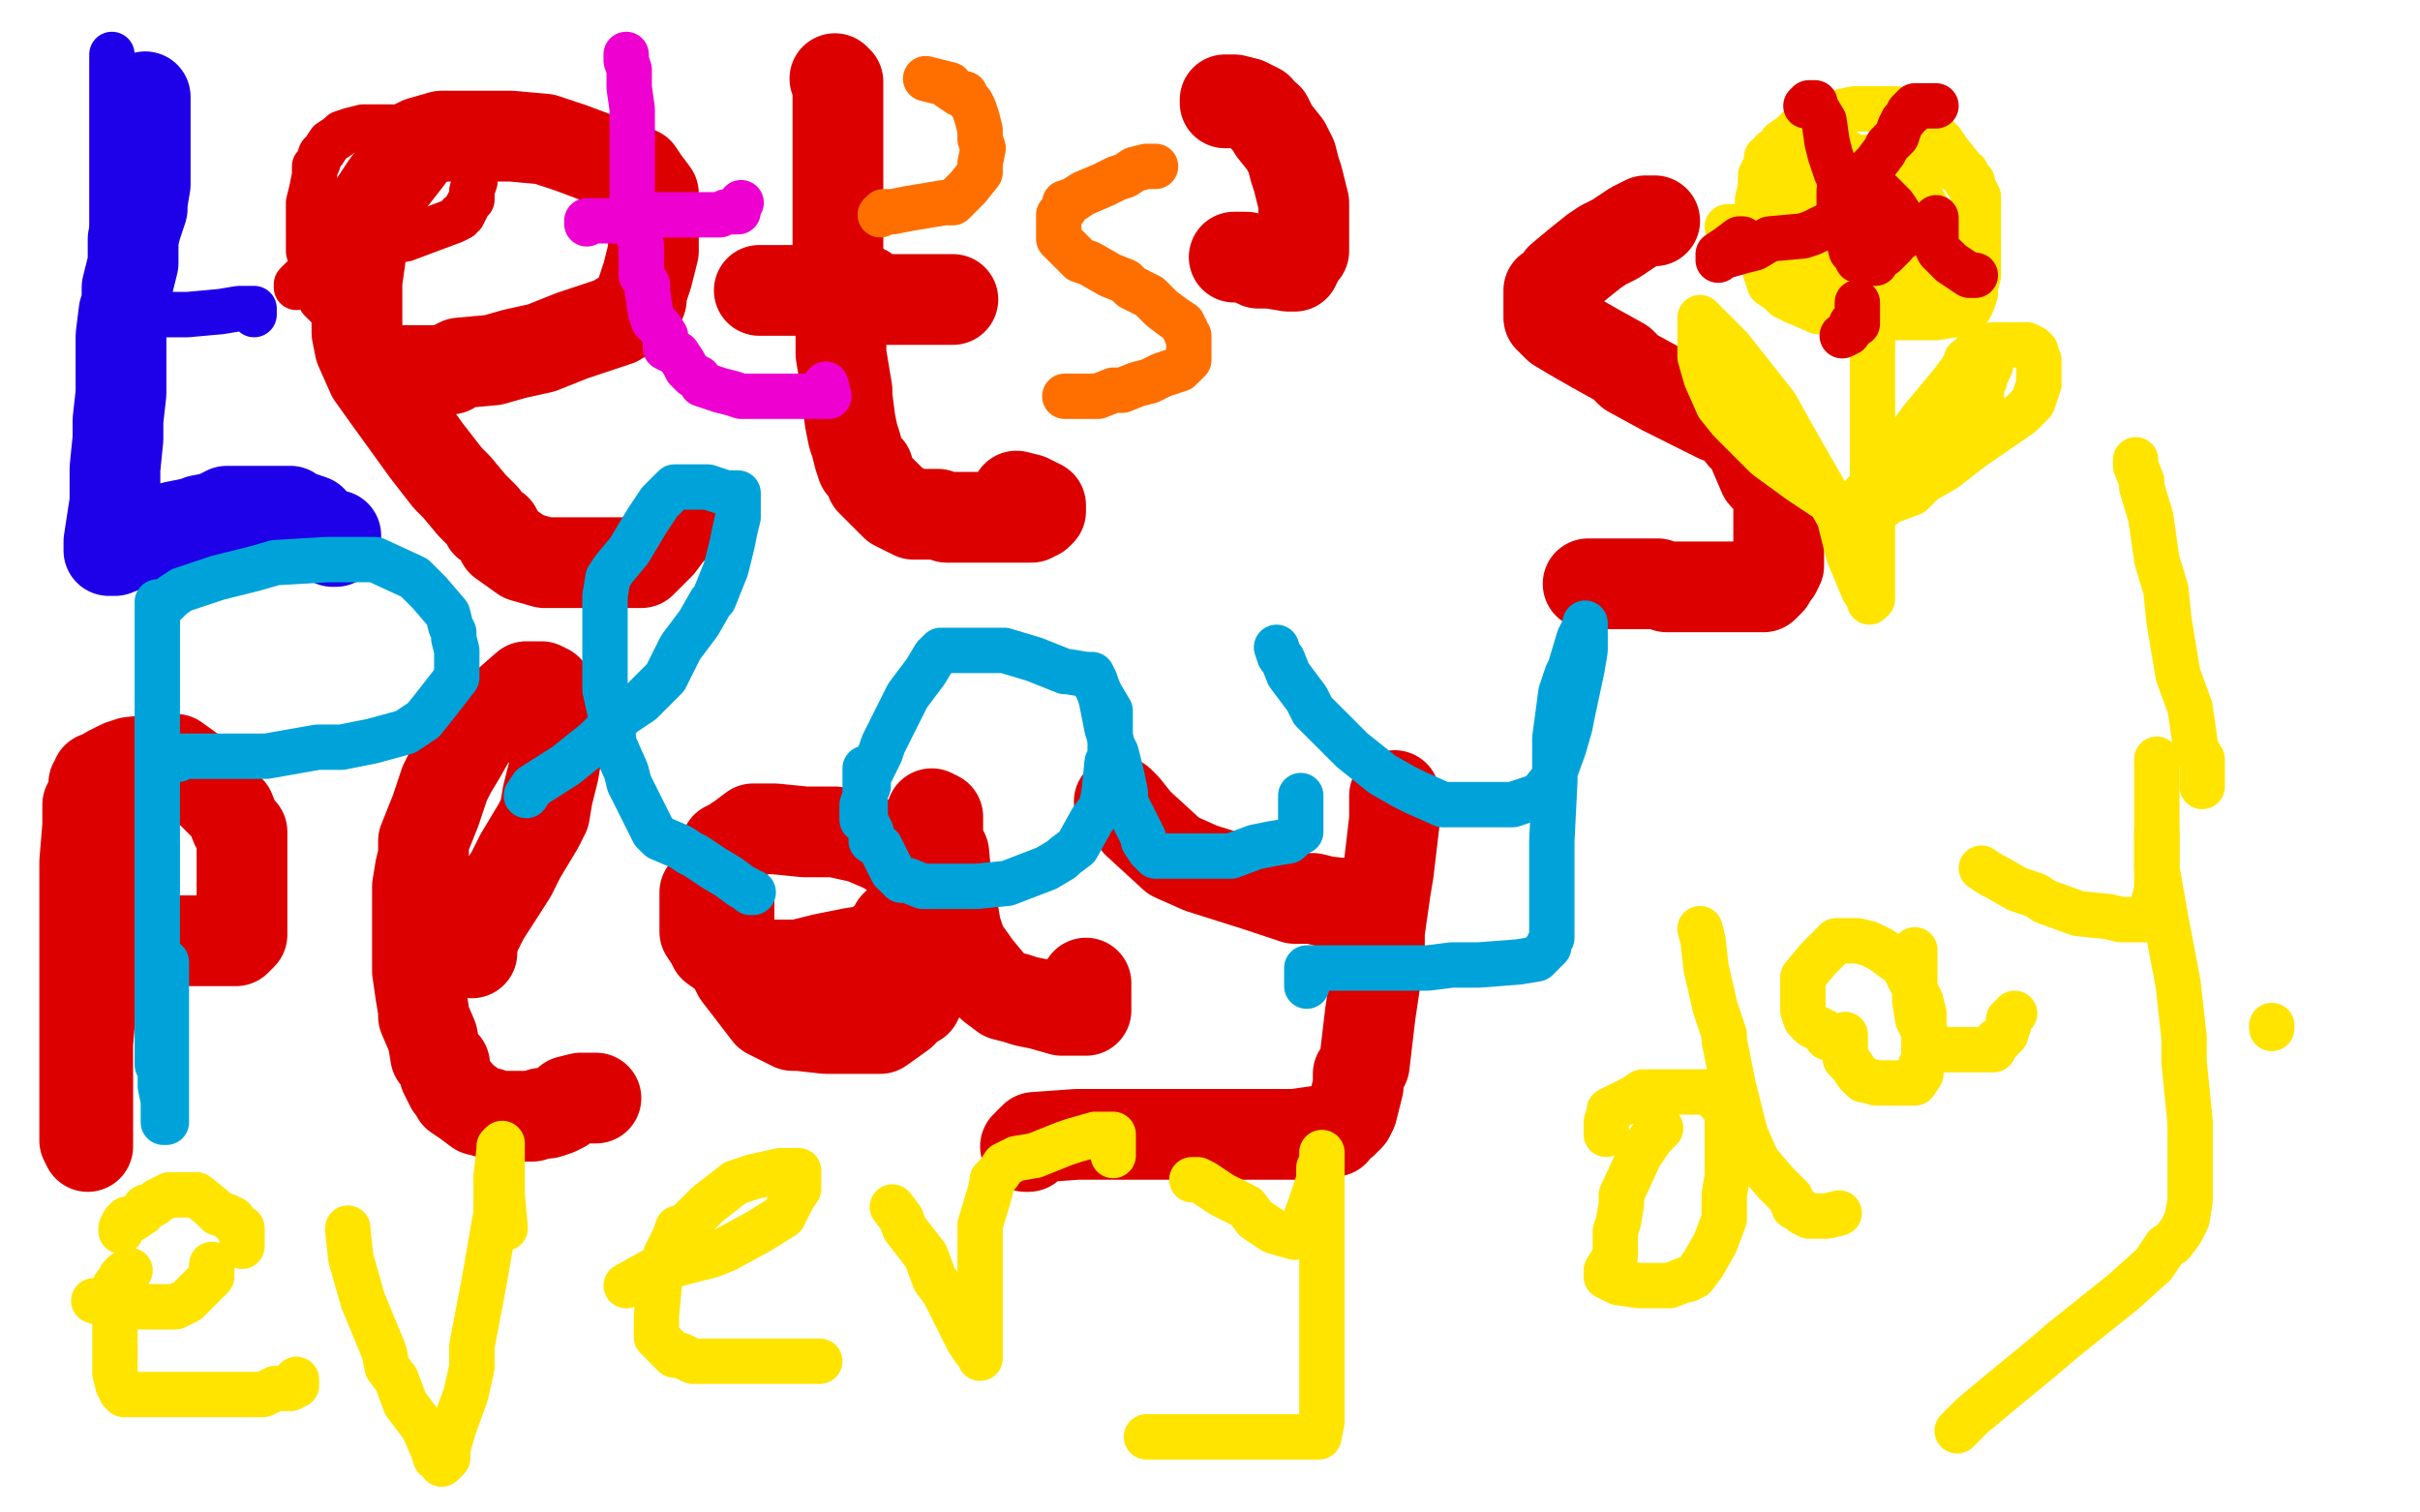 <?xml version="1.0" standalone="no"?>
<!DOCTYPE svg PUBLIC "-//W3C//DTD SVG 1.1//EN"
"http://www.w3.org/Graphics/SVG/1.1/DTD/svg11.dtd">

<svg width="800" height="500" version="1.1" xmlns="http://www.w3.org/2000/svg" xmlns:xlink="http://www.w3.org/1999/xlink" style="stroke-antialiasing: false"><desc>This SVG has been created on https://colorillo.com/</desc><rect x='0' y='0' width='800' height='500' style='fill: rgb(255,255,255); stroke-width:0' /><polyline points="48,32 48,33 48,33 48,35 48,35 48,37 48,37 48,42 48,42 48,48 48,48 48,57 48,57 48,61 48,61 47,67 47,69 45,75 44,79 44,87 42,95 42,101 41,103 40,111 40,126 40,130 39,139 39,143 39,145 38,155 38,166 36,179 36,181 36,182 38,182 48,178 54,175 58,174 63,173 65,173 66,172 71,171 75,169 77,169 79,169 80,169 82,169 83,169 84,169 85,169 88,169 91,169 92,169 93,169 94,169 95,169 96,169 98,171 99,171 100,171 103,172 105,175 107,176 108,178 110,179 111,179 111,178 111,177" style="fill: none; stroke: #1e00e9; stroke-width: 30; stroke-linejoin: round; stroke-linecap: round; stroke-antialiasing: false; stroke-antialias: 0; opacity: 1.0"/>
<polyline points="149,122 150,121 150,121 152,120 152,120 163,119 163,119 170,117 170,117 179,115 179,115 189,111 189,111 204,106 204,106 205,105 208,104 208,103 210,101 212,99 212,97 213,94 214,91 216,83 216,77 216,72 216,64 213,60 211,57 206,55 204,54 197,52 189,49 180,46 169,45 157,45 146,45 139,47 137,48 136,50 135,52 128,61 124,67 120,77 119,86 118,93 118,99 118,110 119,115 123,124 128,131 141,149 148,158 151,161 156,167 160,171 161,173 164,175 166,179 173,184 180,186 187,186 193,186 203,186 208,186 209,186 210,186 212,186 213,185 216,182 218,180 221,176 224,173 224,172" style="fill: none; stroke: #dc0000; stroke-width: 30; stroke-linejoin: round; stroke-linecap: round; stroke-antialiasing: false; stroke-antialias: 0; opacity: 1.0"/>
<polyline points="276,26 277,27 277,27 277,31 277,31 277,36 277,36 277,48 277,48 277,56 277,56 277,63 277,63 277,73 277,80 277,86 277,91 278,108 278,111 278,117 279,123 280,129 280,131 281,139 282,144 283,147 284,151 285,154 287,155 288,159 291,162 295,166 296,167 298,168 300,169 302,170 304,170 310,170 313,171 316,171 318,171 320,171 323,171 326,171 332,171 336,171 337,171 339,171 340,171 341,171 341,170 342,170 343,170 344,169 344,167 340,165 336,164" style="fill: none; stroke: #dc0000; stroke-width: 30; stroke-linejoin: round; stroke-linecap: round; stroke-antialiasing: false; stroke-antialias: 0; opacity: 1.0"/>
<polyline points="251,96 252,96 252,96 255,96 255,96 258,96 258,96 260,96 260,96 265,96 265,96 269,96 269,96 278,96 278,96 283,96 284,96 286,96 289,99 290,99 292,99 296,99 304,99 308,99 310,99 312,99 314,99 315,99" style="fill: none; stroke: #dc0000; stroke-width: 30; stroke-linejoin: round; stroke-linecap: round; stroke-antialiasing: false; stroke-antialias: 0; opacity: 1.0"/>
<polyline points="406,34 405,34 405,34 405,33 405,33 408,33 408,33 412,34 416,36 418,39 419,39 421,43 425,48 427,52 428,56 429,59 430,63 431,67 431,71 431,76 431,77 431,80 431,83 430,84 429,86 428,87 428,88 427,88 426,88 420,87 416,87 412,85 410,85 409,85 408,85" style="fill: none; stroke: #dc0000; stroke-width: 30; stroke-linejoin: round; stroke-linecap: round; stroke-antialiasing: false; stroke-antialias: 0; opacity: 1.0"/>
<polyline points="547,73 546,73 546,73 544,73 544,73 540,75 540,75 534,79 534,79 530,81 530,81 527,83 527,83 522,87 522,87 516,92 514,95 512,96 512,97 512,99 512,100 512,102 512,105 515,108 520,111 527,115 536,120 539,123 550,129 556,132 558,133 564,136 568,138 571,139 573,140 576,144 580,148 580,150 583,157 586,160 588,165 588,168 588,171 588,174 588,180 588,185 588,187 587,189 585,191 585,192 583,194 579,194 572,194 566,194 555,194 551,194 548,193 547,193 545,193 544,193 542,193 540,193 535,193 532,193 530,193 527,193 526,193 525,193" style="fill: none; stroke: #dc0000; stroke-width: 30; stroke-linejoin: round; stroke-linecap: round; stroke-antialiasing: false; stroke-antialias: 0; opacity: 1.0"/>
<polyline points="29,266 29,267 29,267 29,273 29,273 28,285 28,285 28,295 28,295 28,299 28,299 28,311 28,311 28,325 28,325 28,331 28,344 28,355 28,364 28,368 28,373 28,374 28,377 29,379 29,377 29,375 29,368 29,357 29,345 30,333 31,319 31,307 31,295 31,290 31,286 31,282 31,268 31,266 31,261 31,260 31,259 32,258 32,257 33,257 36,255 40,253 43,252 52,251 56,251 58,251 65,256 70,262 72,264 76,268 78,273 79,274 80,275 80,277 80,279 80,281 80,287 80,291 80,295 80,302 80,306 80,307 80,308 80,309 78,311 73,311 71,311 68,311 60,311 52,311 51,312 50,312 49,312 48,314 49,314 52,314" style="fill: none; stroke: #dc0000; stroke-width: 30; stroke-linejoin: round; stroke-linecap: round; stroke-antialiasing: false; stroke-antialias: 0; opacity: 1.0"/>
<polyline points="156,315 156,313 156,313 157,309 157,309 160,303 160,303 169,289 169,289 172,283 172,283 178,273 180,269 181,263 183,255 184,249 184,246 184,240 184,239 184,236 182,231 181,230 181,228 179,227 178,227 177,227 174,227 166,234 161,238 156,243 152,250 149,255 147,259 144,268 140,278 140,283 139,287 138,293 138,298 138,299 138,307 138,313 138,321 139,328 140,334 140,336 143,343 144,349 147,352 147,355 149,359 151,361 151,362 154,364 158,367 162,368 164,369 174,369 176,369 179,368 180,368 181,368 184,367 186,366 188,364 192,363 194,363 196,363 197,363" style="fill: none; stroke: #dc0000; stroke-width: 30; stroke-linejoin: round; stroke-linecap: round; stroke-antialiasing: false; stroke-antialias: 0; opacity: 1.0"/>
<polyline points="241,298 241,303 241,303 241,308 241,308 241,315 241,315 241,316 241,316 244,322 244,322 254,335 254,335 256,336 262,339 264,339 273,340 279,340 283,340 291,340 298,335 299,334 301,332 303,331 305,327 307,322 308,318 308,307 308,303 308,298 308,295 304,289 304,287 299,284 292,280 285,277 276,275 269,275 266,275 256,274 253,274 250,274 249,274 245,277 242,279 240,280 237,286 234,295 233,295 233,298 233,300 233,303 233,304 233,306 233,308 235,311 236,313 243,318 251,319 264,319 272,317 282,315 289,314 292,312 292,311 294,310 296,307 296,306 299,303 301,299 303,295 305,289 305,287 305,285 308,274 308,271 308,269 310,270 310,271 310,278 312,282 313,293 315,301 316,307 318,313 323,320 328,326 332,329 336,330 339,331 344,332 351,334 355,334 357,334 358,334 359,334 359,332 359,329 359,325" style="fill: none; stroke: #dc0000; stroke-width: 30; stroke-linejoin: round; stroke-linecap: round; stroke-antialiasing: false; stroke-antialias: 0; opacity: 1.0"/>
<polyline points="370,265 372,267 372,267 376,272 376,272 388,283 388,283 397,287 397,287 416,293 416,293 428,297 428,297 434,297 434,297 438,298 447,299 448,299 450,299 451,299 453,298 454,295" style="fill: none; stroke: #dc0000; stroke-width: 30; stroke-linejoin: round; stroke-linecap: round; stroke-antialiasing: false; stroke-antialias: 0; opacity: 1.0"/>
<polyline points="461,263 461,266 461,266 461,271 461,271 459,288 459,288 458,294 458,294 456,308 456,308 456,315 456,315 453,335 453,335 451,352 449,355 449,359 448,363 447,367 446,369 444,371 441,373 441,374 435,374 428,375 407,375 386,375 376,375 356,375 342,376 341,377 340,378 340,379 339,379" style="fill: none; stroke: #dc0000; stroke-width: 30; stroke-linejoin: round; stroke-linecap: round; stroke-antialiasing: false; stroke-antialias: 0; opacity: 1.0"/>
<polyline points="37,18 37,19 37,19 37,21 37,21 37,25 37,25 37,30 37,30 37,31 37,31 37,39 37,39 37,47 37,47 37,51 37,61 37,67 37,68 37,75 38,78 38,80 38,85 38,89 38,93 38,95 38,96 38,98 39,101 39,102 40,102 40,103 42,104 46,104 51,104 54,104 62,104 73,103 79,102 80,102 81,102 83,102 84,102 84,103 84,104" style="fill: none; stroke: #1e00e9; stroke-width: 15; stroke-linejoin: round; stroke-linecap: round; stroke-antialiasing: false; stroke-antialias: 0; opacity: 1.0"/>
<polyline points="127,82 127,80 127,80 128,80 128,80 134,79 134,79 142,76 142,76 150,73 150,73 152,72 152,71 153,71 155,67 156,66 156,65 156,63 157,60 157,59 157,57 157,55 157,52 156,51 155,50 151,48 146,46 145,45 140,44 136,43 131,42 126,42 124,42 120,42 116,43 113,44 112,45 109,47 107,50 106,51 105,54 104,55 104,58 103,63 102,67 102,71 102,75 102,78 102,82 102,83 103,87 104,92 105,94 106,99 110,103 112,105 113,106 118,111 122,114 125,115 127,115 128,115 133,115 136,115 137,115 140,115 143,115 144,115 146,115 148,115 152,115 153,115 154,115 156,113 158,113 157,113" style="fill: none; stroke: #dc0000; stroke-width: 15; stroke-linejoin: round; stroke-linecap: round; stroke-antialiasing: false; stroke-antialias: 0; opacity: 1.0"/>
<polyline points="126,83 126,84 126,84 125,84 125,84 124,86 124,86 120,88 120,88 115,90 104,91 101,92 100,92 98,94 98,95" style="fill: none; stroke: #dc0000; stroke-width: 15; stroke-linejoin: round; stroke-linecap: round; stroke-antialiasing: false; stroke-antialias: 0; opacity: 1.0"/>
<polyline points="207,18 207,19 207,19 207,20 207,20 208,23 208,23 208,24 208,24 208,29 208,29 209,36 209,36 209,44 209,44 209,55 209,60 209,66 211,72 211,76 211,78 212,81 212,85 212,91 214,94 214,96 215,103 216,106 218,108 220,111 220,115 222,116 224,117 226,120 227,122 229,124 231,125 232,127 238,129 242,130 245,131 248,131 250,131 257,131 260,131 261,131 266,131 270,131 273,131 274,131 273,127" style="fill: none; stroke: #ed00d0; stroke-width: 15; stroke-linejoin: round; stroke-linecap: round; stroke-antialiasing: false; stroke-antialias: 0; opacity: 1.0"/>
<polyline points="194,74 194,73 194,73 196,73 196,73 197,73 197,73 200,73 200,73 203,73 203,73 211,71 211,71 216,71 217,71 218,71 220,71 221,71 224,71 229,71 230,71 232,71 238,71 240,70 242,70 243,70 244,70 244,69 245,67" style="fill: none; stroke: #ed00d0; stroke-width: 15; stroke-linejoin: round; stroke-linecap: round; stroke-antialiasing: false; stroke-antialias: 0; opacity: 1.0"/>
<polyline points="306,26 314,28 314,28 314,29 314,29 317,31 317,31 319,31 319,31 319,32 319,32 321,34 321,34 322,36 322,36 323,39 324,43 324,46 325,49 324,54 324,55 324,57 320,62 319,63 318,64 316,66 315,67 312,67 306,68 300,69 295,70 292,70 291,71" style="fill: none; stroke: #ff6f00; stroke-width: 15; stroke-linejoin: round; stroke-linecap: round; stroke-antialiasing: false; stroke-antialias: 0; opacity: 1.0"/>
<polyline points="382,55 380,55 380,55 379,55 379,55 375,56 375,56 372,58 372,58 369,59 369,59 365,61 365,61 358,64 355,66 352,67 352,69 350,71 350,72 350,73 350,75 350,76 350,79 354,83 357,86 360,87 367,91 372,93 374,95 380,98 382,100 384,102 388,105 391,107 391,108 392,109 392,110 393,111 393,112 393,113 393,114 393,115 393,119 392,120 390,122 384,124 380,126 376,127 371,129 368,129 363,131 360,131 359,131 356,131 352,131" style="fill: none; stroke: #ff6f00; stroke-width: 15; stroke-linejoin: round; stroke-linecap: round; stroke-antialiasing: false; stroke-antialias: 0; opacity: 1.0"/>
<polyline points="52,199 52,201 52,201 52,203 52,203 52,208 52,208 52,219 52,219 52,227 52,227 52,243 52,243 52,256 52,256 52,264 52,272 52,288 52,310 52,321 52,331 52,335 52,346 52,352 53,353 53,359 54,364 54,368 54,371 55,371 55,370 55,368 55,365 55,351 55,343 55,338 55,318" style="fill: none; stroke: #00a3d9; stroke-width: 15; stroke-linejoin: round; stroke-linecap: round; stroke-antialiasing: false; stroke-antialias: 0; opacity: 1.0"/>
<polyline points="54,200 54,199 54,199 55,199 55,199 57,197 57,197 60,195 60,195 72,191 72,191 84,188 84,188 91,186 91,186 108,185 113,185 117,185 124,185 137,191 142,196 148,203 149,207 150,209 150,211 151,215 151,221 151,224 144,233 140,238 134,242 123,245 113,247 105,247 88,250 80,250 78,250 74,250 69,250 65,250 63,250 61,250 60,250 59,251" style="fill: none; stroke: #00a3d9; stroke-width: 15; stroke-linejoin: round; stroke-linecap: round; stroke-antialiasing: false; stroke-antialias: 0; opacity: 1.0"/>
<polyline points="174,263 176,260 176,260 187,253 187,253 197,245 197,245 206,236 206,236 212,232 212,232 220,224 220,224 225,214 225,214 231,206 235,199 236,198 240,188 242,180 243,175 244,171 244,167 244,164 244,163 242,163 240,163 234,161 232,161 228,161 225,161 223,161 218,166 214,172 208,182 203,188 201,191 200,197 200,199 200,203 200,205 200,208 200,213 200,216 200,228 202,237 203,246 207,255 208,259 210,263 212,267 216,275 217,276 218,277 225,280 228,282 230,283 236,287 241,290 245,293 247,294 248,295 249,295" style="fill: none; stroke: #00a3d9; stroke-width: 15; stroke-linejoin: round; stroke-linecap: round; stroke-antialiasing: false; stroke-antialias: 0; opacity: 1.0"/>
<polyline points="286,254 286,258 286,258 286,260 286,260 286,264 286,264 286,271 286,271 288,275 288,275 288,278 288,278 291,280 291,280 295,288 298,291 300,291 305,293 317,293 323,293 333,292 346,287 351,284 352,283 356,280 361,271 364,267 365,262 366,252 367,251 367,247 367,241 367,238 367,235 364,230 362,226 359,223 353,222 352,222 342,218 332,215 327,215 324,215 319,215 314,215 313,215 311,215 309,217 306,222 300,230 298,234 292,246 291,249 288,255 287,257 287,259 287,260 286,262 286,263 285,266 285,267 285,268 285,270 285,271" style="fill: none; stroke: #00a3d9; stroke-width: 15; stroke-linejoin: round; stroke-linecap: round; stroke-antialiasing: false; stroke-antialias: 0; opacity: 1.0"/>
<polyline points="361,223 362,225 362,225 363,228 363,228 364,231 364,231 366,241 366,241 368,247 368,247 369,249 369,249 371,257 371,257 372,262 372,265 376,273 378,277 378,278 380,281 382,283 387,283 392,283 398,283 407,283 415,280 420,279 426,278 428,276 430,275 430,273 430,271 430,267 430,263" style="fill: none; stroke: #00a3d9; stroke-width: 15; stroke-linejoin: round; stroke-linecap: round; stroke-antialiasing: false; stroke-antialias: 0; opacity: 1.0"/>
<polyline points="422,214 423,217 423,217 424,218 424,218 426,223 426,223 432,231 432,231 434,235 434,235 438,239 438,239 444,245 444,245 447,248 457,256 464,260 468,262 477,266 490,266 500,266 509,263 513,258 517,247 519,240 520,235 523,221 524,215 524,210 524,207 524,206 524,207 522,211 519,221 518,223 516,229 514,244 514,251 514,258 513,278 513,291 513,303 513,310 512,312 512,313 509,316 508,317 502,318 489,319 480,319 472,320 469,320 467,320 464,320 458,320 453,320 448,320 444,320 441,320 437,320 434,320 433,320 432,320 432,323 432,324 432,326" style="fill: none; stroke: #00a3d9; stroke-width: 15; stroke-linejoin: round; stroke-linecap: round; stroke-antialiasing: false; stroke-antialias: 0; opacity: 1.0"/>
<polyline points="31,430 37,432 37,432 40,432 40,432 49,432 49,432 53,432 53,432 54,432 54,432 58,432 58,432 62,430 62,430 65,427 66,426 70,422 70,421 70,420 70,418" style="fill: none; stroke: #ffe400; stroke-width: 15; stroke-linejoin: round; stroke-linecap: round; stroke-antialiasing: false; stroke-antialias: 0; opacity: 1.0"/>
<polyline points="43,420 41,421 41,421 40,422 40,422 40,423 40,423 39,425 38,425 38,428 38,431 38,435 38,440 38,443 38,454 39,458 40,459 40,460 41,461 42,461 44,461 46,461 50,461 52,461 60,461 70,461 84,461 87,461 91,459 92,459 94,459 96,459 97,458 98,458 98,456" style="fill: none; stroke: #ffe400; stroke-width: 15; stroke-linejoin: round; stroke-linecap: round; stroke-antialiasing: false; stroke-antialias: 0; opacity: 1.0"/>
<polyline points="40,407 40,406 40,406 41,404 41,404 42,403 42,403 44,403 44,403 47,401 47,401 48,399 49,399 51,398 52,397 54,396 56,395 57,395 58,395 60,395 62,395 65,395 70,399 72,401 75,402 76,403 77,403 78,405 80,406 80,408 80,409 80,410 80,411 80,412" style="fill: none; stroke: #ffe400; stroke-width: 15; stroke-linejoin: round; stroke-linecap: round; stroke-antialiasing: false; stroke-antialias: 0; opacity: 1.0"/>
<polyline points="115,406 115,407 115,407 116,416 116,416 120,430 120,430 127,447 127,447 128,452 128,452 131,456 134,464 140,472 143,479 144,482 146,483 146,484 147,483 148,482 148,479 150,472 154,461 156,452 156,445 160,424 164,401 164,395 164,389 165,380 165,379 166,378 166,379 166,382 166,388 166,395 167,406" style="fill: none; stroke: #ffe400; stroke-width: 15; stroke-linejoin: round; stroke-linecap: round; stroke-antialiasing: false; stroke-antialias: 0; opacity: 1.0"/>
<polyline points="207,425 216,420 216,420 227,417 227,417 235,415 235,415 240,413 240,413 251,407 251,407 259,402 259,402 262,396 264,393 264,391 264,390 264,389 264,388 264,387 261,387 258,387 249,389 243,391 234,398 228,404 226,406 224,406 223,409 222,411 220,415 219,420 218,424 217,435 217,439 217,442 220,445 223,448 225,448 229,450 236,450 246,450 257,450 267,450 270,450 271,450" style="fill: none; stroke: #ffe400; stroke-width: 15; stroke-linejoin: round; stroke-linecap: round; stroke-antialiasing: false; stroke-antialias: 0; opacity: 1.0"/>
<polyline points="295,399 298,403 298,403 299,406 299,406 306,415 306,415 309,423 309,423 312,427 312,427 316,435 316,435 320,443 320,443 322,446 324,448 324,449 324,448 324,446 324,437 324,430 324,419 324,412 324,405 327,395 328,391 328,390 330,388 332,385 336,383 342,382 352,378 355,377 362,375 367,375 368,375 368,378 368,382" style="fill: none; stroke: #ffe400; stroke-width: 15; stroke-linejoin: round; stroke-linecap: round; stroke-antialiasing: false; stroke-antialias: 0; opacity: 1.0"/>
<polyline points="394,390 395,390 395,390 396,390 396,390 398,391 398,391 404,395 404,395 412,399 412,399 415,403 415,403 421,407 421,407 428,409 430,407 433,399 436,390 436,386" style="fill: none; stroke: #ffe400; stroke-width: 15; stroke-linejoin: round; stroke-linecap: round; stroke-antialiasing: false; stroke-antialias: 0; opacity: 1.0"/>
<polyline points="437,381 437,383 437,383 437,387 437,387 437,395 437,395 437,403 437,403 437,418 437,418 437,424 437,424 437,442 437,459 437,470 436,475 435,475 434,475 432,475 431,475 424,475 420,475 406,475 388,475 381,475 379,475" style="fill: none; stroke: #ffe400; stroke-width: 15; stroke-linejoin: round; stroke-linecap: round; stroke-antialiasing: false; stroke-antialias: 0; opacity: 1.0"/>
<polyline points="549,373 546,376 546,376 544,379 544,379 542,382 542,382 536,395 536,395 536,398 536,398 535,404 535,404 534,407 534,407 534,415 531,420 531,422 535,424 542,425 547,425 552,425 557,423 558,423 560,422 563,418 567,411 570,403 570,395 571,389 571,386 571,378 571,370 571,368 569,365 565,361 564,361 561,361 555,361 548,361 543,361 540,363 534,366 532,367 532,368 531,371 531,373 531,375" style="fill: none; stroke: #ffe400; stroke-width: 15; stroke-linejoin: round; stroke-linecap: round; stroke-antialiasing: false; stroke-antialias: 0; opacity: 1.0"/>
<polyline points="562,307 563,311 563,311 564,320 564,320 567,333 567,333 570,342 570,342 570,344 570,344 572,354 572,354 573,359 573,359 575,367 576,371 577,375 581,384 587,391 588,392 592,396 593,399 595,400 596,401 598,402 600,402 601,402 604,402 608,401" style="fill: none; stroke: #ffe400; stroke-width: 15; stroke-linejoin: round; stroke-linecap: round; stroke-antialiasing: false; stroke-antialias: 0; opacity: 1.0"/>
<polyline points="610,342 610,343 610,343 610,347 610,347 610,348 610,348 610,350 610,350 612,352 612,352 614,355 614,355 616,357 616,357 617,357 620,358 624,358 627,358 628,358 629,358 630,358 632,358 633,358 635,355 635,352 636,351 636,349 636,344 636,343 636,339 636,335 635,331 631,323 629,319 626,317 622,314 618,312 614,311 612,311 611,311 609,311 607,311 606,312 601,317 596,323 596,326 596,328 596,329 596,331 596,334 597,337 599,339 603,341 604,343" style="fill: none; stroke: #ffe400; stroke-width: 15; stroke-linejoin: round; stroke-linecap: round; stroke-antialiasing: false; stroke-antialias: 0; opacity: 1.0"/>
<polyline points="633,314 633,318 633,318 633,323 633,323 633,325 633,325 633,331 633,331 634,337 634,337 636,341 636,341 638,345 638,345 640,346 643,347 648,347 652,347 658,347 659,347 660,345 660,344 661,344 663,342 664,339 664,337 666,335" style="fill: none; stroke: #ffe400; stroke-width: 15; stroke-linejoin: round; stroke-linecap: round; stroke-antialiasing: false; stroke-antialias: 0; opacity: 1.0"/>
<polyline points="655,287 658,289 658,289 660,290 660,290 667,294 667,294 673,296 673,296 676,298 676,298 687,302 687,302 697,303 697,303 701,304 704,304 708,304 710,304 710,303 712,302 712,298 713,294 713,291 713,287 713,275" style="fill: none; stroke: #ffe400; stroke-width: 15; stroke-linejoin: round; stroke-linecap: round; stroke-antialiasing: false; stroke-antialias: 0; opacity: 1.0"/>
<polyline points="713,251 713,254 713,254 713,257 713,257 713,264 713,264 713,275 713,275 713,287 713,287 716,304 716,304 720,325 720,325 722,343 722,351 724,371 724,374 724,375 724,386 724,397 723,403 721,407 718,411 716,412 712,418 702,427 682,443 675,449 664,458 652,468 647,473" style="fill: none; stroke: #ffe400; stroke-width: 15; stroke-linejoin: round; stroke-linecap: round; stroke-antialiasing: false; stroke-antialias: 0; opacity: 1.0"/>
<polyline points="706,152 706,154 706,154 708,159 708,159 708,161 708,161 711,171 711,171 713,185 713,185 716,195 716,195 717,205 717,205 718,211 720,223 724,234 726,248 728,251 728,252 728,255 728,260" style="fill: none; stroke: #ffe400; stroke-width: 15; stroke-linejoin: round; stroke-linecap: round; stroke-antialiasing: false; stroke-antialias: 0; opacity: 1.0"/>
<polyline points="751,339 751,340 751,340" style="fill: none; stroke: #ffe400; stroke-width: 15; stroke-linejoin: round; stroke-linecap: round; stroke-antialiasing: false; stroke-antialias: 0; opacity: 1.0"/>
<polyline points="602,41 599,41 599,41 597,42 597,42 594,43 594,43 592,45 592,45 589,47 589,47 588,49 588,49 586,50 586,50 586,51 584,52 584,54 582,58 582,62 581,66 581,68 581,76 581,82 584,91 585,94 588,96 590,98 594,100 604,103 613,105 621,105 632,105 638,105 640,105 646,104 647,104 648,104 651,102 652,100 653,97 653,95 654,91 654,90 654,83 654,79 654,77 654,73 654,67 654,65 653,63 652,61 652,60 651,59 650,58 650,57 648,57 644,55 642,54 637,53 636,53 635,53 632,52 624,52 617,52 615,52 606,51 604,51 602,51 601,51 600,51 598,51 597,52 596,56 592,62 591,65 591,67 590,71 590,75 590,78 592,79 592,80 596,82 600,83 604,83 609,83 616,83 620,83 621,82 624,80 627,78 627,77 628,75 628,74 628,72 628,70 625,64 621,61 612,59 608,58 597,58 594,58 591,58 588,60 586,63 585,67 584,75 584,78 585,91 592,99 601,103 612,103 618,103 631,103 640,99 642,93 643,83 643,81 643,79 636,67 631,66 628,65 623,65 615,65 612,67 600,74 591,82 589,86 589,87 589,89 590,93 592,95 606,98 611,98 616,98 630,94 631,93 632,91 632,86 632,84 632,79 629,75 628,75 620,75 612,75 609,75 600,79 597,82 596,83 596,87 596,90 600,91 615,93 626,93 635,92 639,91 641,86 642,82 642,78 642,75 640,72 626,66 623,65 616,65 602,70 595,73 592,75 594,81 596,83 599,84 609,86 616,86 620,86 624,83 626,76 626,73 626,67 624,59 617,54 608,49 604,49 602,49 600,49 599,49 598,48 598,47 598,46 598,44 598,43 599,41 600,40 603,39 608,37 613,36 615,36 618,36 620,36 621,36 622,36 624,36 627,36 630,37 633,39 635,39 638,43 641,46 642,47 644,50 648,55 649,57 650,60 652,62 652,64 653,66 653,67 653,69 653,72 653,75 653,76 653,79 653,81 652,83 651,86 650,87 650,88 648,88 645,90 642,91 640,91 635,92 633,93 631,93 629,93 628,93 622,93 618,93 613,93 611,92 608,91 605,89 604,90 604,92 605,93" style="fill: none; stroke: #ffe400; stroke-width: 15; stroke-linejoin: round; stroke-linecap: round; stroke-antialiasing: false; stroke-antialias: 0; opacity: 1.0"/>
<polyline points="619,113 619,115 619,115 619,116 619,116 619,119 619,119 619,122 619,122 619,138 619,138 619,151 619,151 619,164 619,164 619,171 619,187 619,196 619,198 618,199 618,198 616,195 611,183 608,171 596,150 592,143 587,134 572,115 564,107 562,105 562,107 562,108 562,114 562,118 564,125 568,134 572,139 584,151 595,159 604,165 609,167 610,168 611,168 612,168 614,166 623,155 628,149 630,146 635,139 645,127 648,123 650,120 650,119 651,119 652,118 653,116 655,115 659,114 664,114 666,114 667,114 668,114 669,114 670,114 672,115 673,116 673,117 674,119 674,120 674,123 674,127 672,133 668,137 652,148 643,155 636,159 632,163 624,166 618,171 617,171 615,174 614,175 615,172 616,172 621,167 632,159 636,156 648,146 650,144 651,143 652,141 653,139 653,138 653,137 654,135 655,135 655,133 655,131 655,129 655,127 656,126 656,124 657,123 658,121 658,120 658,119" style="fill: none; stroke: #ffe400; stroke-width: 15; stroke-linejoin: round; stroke-linecap: round; stroke-antialiasing: false; stroke-antialias: 0; opacity: 1.0"/>
<polyline points="614,67 615,69 615,69 616,71 616,71 616,72 616,72 616,74 616,74 616,76 616,76 617,79 618,79 619,81 620,82 622,80 622,79 623,79" style="fill: none; stroke: #ffe400; stroke-width: 15; stroke-linejoin: round; stroke-linecap: round; stroke-antialiasing: false; stroke-antialias: 0; opacity: 1.0"/>
<circle cx="618.5" cy="77.5" r="7" style="fill: #ffe400; stroke-antialiasing: false; stroke-antialias: 0; opacity: 1.0"/>
<polyline points="616,75 608,75 608,75 588,75 588,75 571,75 571,75" style="fill: none; stroke: #ffe400; stroke-width: 15; stroke-linejoin: round; stroke-linecap: round; stroke-antialiasing: false; stroke-antialias: 0; opacity: 1.0"/>
<polyline points="611,66 611,67 611,67 611,70 611,70 611,72 611,72 611,75 611,75 611,79 611,79 612,83 612,83 613,83 613,83 614,85 614,86 615,86 616,86 616,87 617,87 618,87 620,87 620,86 622,84 623,84 624,83 625,82 626,81 627,79 628,79 628,78 628,77 628,75 628,72 628,71 626,68 624,66 622,64 621,63 619,61 616,60 614,59 613,59 612,59 611,59 609,61 608,63 608,65 608,67 608,69 608,71 609,73 612,75 613,77 614,78 615,78 616,78 618,76 618,75 618,73 618,72 618,71 618,73 618,74 618,75" style="fill: none; stroke: #dc0000; stroke-width: 15; stroke-linejoin: round; stroke-linecap: round; stroke-antialiasing: false; stroke-antialias: 0; opacity: 1.0"/>
<polyline points="607,74 605,75 605,75 603,75 603,75 599,77 599,77 596,78 596,78 585,79 585,79 580,82 580,82 576,83 576,83 569,85 568,86 568,84 571,82 575,79 576,79" style="fill: none; stroke: #dc0000; stroke-width: 15; stroke-linejoin: round; stroke-linecap: round; stroke-antialiasing: false; stroke-antialias: 0; opacity: 1.0"/>
<polyline points="597,35 598,34 598,34 600,34 600,34 600,35 600,35 603,40 603,40 604,47 604,47 605,51 607,57 608,58 608,59 608,60 609,60" style="fill: none; stroke: #dc0000; stroke-width: 15; stroke-linejoin: round; stroke-linecap: round; stroke-antialiasing: false; stroke-antialias: 0; opacity: 1.0"/>
<polyline points="615,59 616,59 616,59 616,58 616,58 620,54 620,54 623,50 623,50 624,48 624,48 627,45 627,45 628,42 628,42 629,40 630,39 631,37 632,37 632,36 633,35 634,35 635,35 636,35 637,35 639,35 640,35" style="fill: none; stroke: #dc0000; stroke-width: 15; stroke-linejoin: round; stroke-linecap: round; stroke-antialiasing: false; stroke-antialias: 0; opacity: 1.0"/>
<polyline points="640,72 640,73 640,73 640,74 640,74 640,75 640,75 640,76 640,76 640,78 640,78 640,80 640,80 640,81 641,83 645,87 648,89 651,91 652,91 653,91" style="fill: none; stroke: #dc0000; stroke-width: 15; stroke-linejoin: round; stroke-linecap: round; stroke-antialiasing: false; stroke-antialias: 0; opacity: 1.0"/>
<polyline points="614,100 614,101 614,101 614,102 614,102 614,103 614,103 614,104 614,104 614,105 614,105 614,107 614,107 613,107 613,107 612,107 612,108 611,110 609,111" style="fill: none; stroke: #dc0000; stroke-width: 15; stroke-linejoin: round; stroke-linecap: round; stroke-antialiasing: false; stroke-antialias: 0; opacity: 1.0"/>
</svg>
